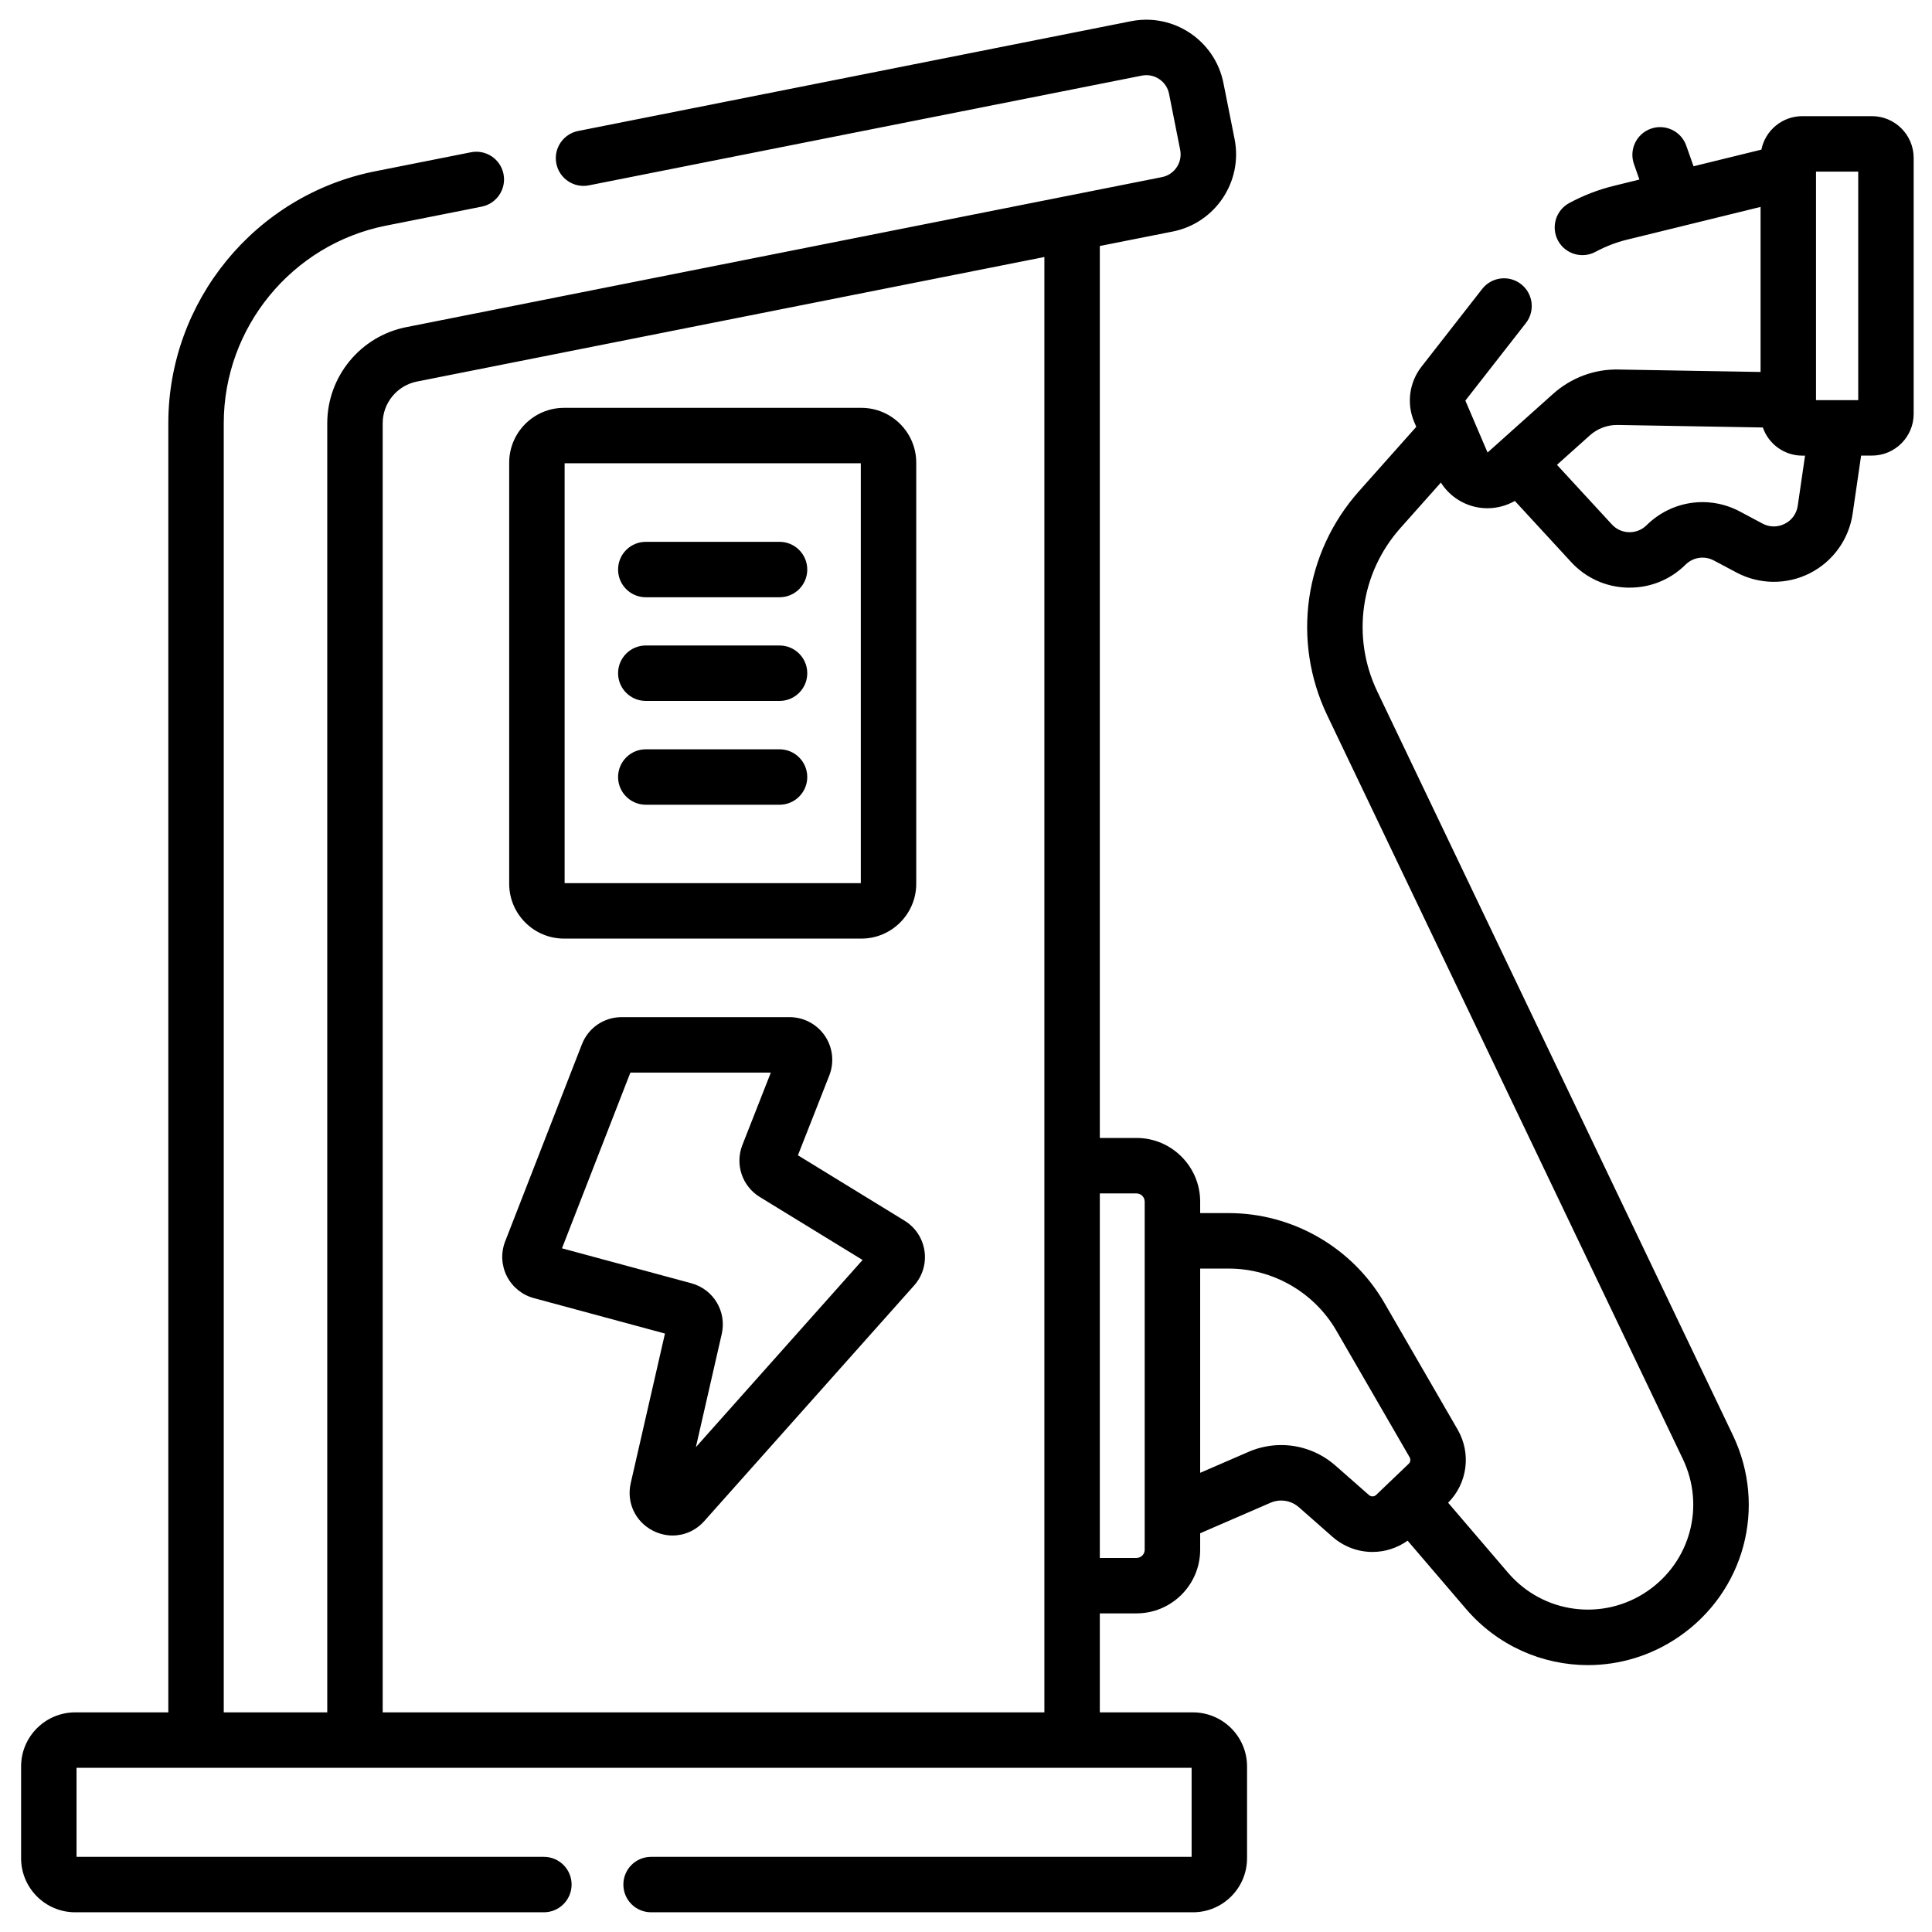 <svg width="49" height="49" viewBox="0 0 49 49" fill="none" xmlns="http://www.w3.org/2000/svg">
<g>
<path d="M22.941 30.959L20.237 29.301L21.033 27.276C21.164 26.943 21.122 26.567 20.92 26.27C20.718 25.974 20.383 25.797 20.024 25.797H15.767C15.317 25.797 14.921 26.068 14.758 26.487L12.812 31.485C12.7 31.771 12.716 32.092 12.854 32.366C12.993 32.64 13.242 32.843 13.539 32.923L16.865 33.822L15.997 37.615C15.885 38.105 16.11 38.589 16.556 38.82C16.718 38.903 16.89 38.944 17.059 38.944C17.358 38.944 17.649 38.817 17.862 38.578L23.184 32.603C23.398 32.363 23.494 32.043 23.447 31.725C23.4 31.407 23.216 31.128 22.941 30.959ZM17.649 36.703L18.305 33.833C18.435 33.264 18.096 32.698 17.532 32.546L14.253 31.66L15.988 27.203H19.55L18.829 29.039C18.636 29.529 18.822 30.084 19.271 30.359L21.877 31.956L17.649 36.703Z" fill="black"/>
<path d="M14.306 23.805H21.846C22.613 23.805 23.238 23.181 23.238 22.413V11.736C23.238 10.968 22.613 10.344 21.846 10.344H14.306C13.538 10.344 12.914 10.968 12.914 11.736V22.413C12.914 23.181 13.538 23.805 14.306 23.805ZM14.32 11.75H21.832V22.399H14.32V11.75Z" fill="black"/>
<path d="M47.476 2.946H45.711C45.199 2.946 44.77 3.311 44.673 3.795L42.952 4.217L42.767 3.693C42.638 3.327 42.236 3.135 41.87 3.264C41.504 3.393 41.312 3.795 41.441 4.161L41.579 4.554L40.928 4.714C40.536 4.81 40.156 4.957 39.799 5.15C39.458 5.334 39.331 5.761 39.515 6.103C39.7 6.444 40.127 6.571 40.468 6.386C40.72 6.251 40.987 6.147 41.263 6.079L42.661 5.737C42.663 5.736 42.664 5.736 42.666 5.735L44.652 5.248V9.434L41.052 9.372C40.439 9.357 39.846 9.581 39.388 9.991L37.728 11.477L37.165 10.16L38.7 8.194C38.939 7.888 38.884 7.446 38.578 7.207C38.272 6.968 37.83 7.023 37.591 7.329L36.053 9.299C35.74 9.7 35.669 10.24 35.87 10.708L35.92 10.825L34.468 12.457C33.075 14.022 32.758 16.254 33.662 18.144L42.681 37.004C43.251 38.197 42.874 39.606 41.783 40.354C40.656 41.127 39.137 40.927 38.248 39.889L36.728 38.113C37.219 37.619 37.319 36.861 36.968 36.255L35.11 33.043C34.297 31.639 32.785 30.767 31.163 30.767H30.439V30.476C30.439 29.586 29.714 28.861 28.824 28.861H27.894V6.239L29.744 5.872C30.822 5.658 31.526 4.606 31.312 3.527L31.029 2.106C30.815 1.028 29.764 0.324 28.685 0.538L14.663 3.322C14.282 3.398 14.034 3.768 14.11 4.148C14.185 4.529 14.556 4.777 14.936 4.701L28.959 1.918C29.113 1.887 29.27 1.918 29.4 2.006C29.531 2.093 29.62 2.226 29.65 2.38L29.932 3.801C29.995 4.119 29.788 4.429 29.47 4.492L10.3 8.298C9.141 8.528 8.3 9.552 8.3 10.734V43.43H5.675V10.734C5.675 8.304 7.405 6.196 9.789 5.723L12.217 5.241C12.598 5.165 12.846 4.795 12.77 4.414C12.695 4.034 12.325 3.786 11.944 3.862L9.515 4.344C6.475 4.947 4.269 7.635 4.269 10.734V43.43H1.906C1.15 43.43 0.535 44.045 0.535 44.801V47.129C0.535 47.885 1.15 48.5 1.906 48.5H13.794C14.182 48.5 14.497 48.185 14.497 47.797C14.497 47.408 14.182 47.094 13.794 47.094H1.941V44.836H30.222V47.094H16.513C16.124 47.094 15.81 47.408 15.81 47.797C15.81 48.185 16.124 48.5 16.513 48.5H30.257C31.013 48.5 31.628 47.885 31.628 47.129V44.801C31.628 44.045 31.013 43.43 30.257 43.43H27.894V40.919H28.824C29.714 40.919 30.439 40.195 30.439 39.305V38.887L32.245 38.104C32.484 38.011 32.751 38.059 32.944 38.228L33.79 38.973C34.084 39.232 34.447 39.361 34.809 39.361C35.122 39.361 35.433 39.265 35.7 39.075L37.18 40.804C37.982 41.741 39.121 42.231 40.274 42.231C41.071 42.231 41.875 41.996 42.578 41.514C44.244 40.371 44.821 38.22 43.949 36.398L34.931 17.538C34.272 16.16 34.502 14.533 35.518 13.392L36.544 12.239C36.741 12.551 37.057 12.776 37.422 12.857C37.522 12.879 37.623 12.89 37.723 12.89C37.967 12.89 38.208 12.826 38.42 12.705L39.846 14.253C40.22 14.66 40.731 14.891 41.284 14.904C41.3 14.904 41.316 14.904 41.332 14.904C41.867 14.904 42.369 14.698 42.75 14.32C42.942 14.131 43.231 14.088 43.469 14.216L44.039 14.519C44.618 14.828 45.313 14.836 45.899 14.54C46.485 14.244 46.892 13.68 46.987 13.03L47.202 11.555H47.476C48.06 11.555 48.535 11.08 48.535 10.496V4.005C48.535 3.421 48.06 2.946 47.476 2.946ZM9.706 43.43V10.734C9.706 10.221 10.071 9.777 10.574 9.677L26.488 6.518V43.43H9.706ZM29.032 39.305C29.032 39.42 28.939 39.513 28.824 39.513H27.894V30.268H28.824C28.939 30.268 29.032 30.362 29.032 30.477V39.305ZM34.719 37.917L33.873 37.173C33.483 36.83 32.993 36.65 32.495 36.65C32.233 36.65 31.969 36.7 31.715 36.801C31.709 36.803 31.703 36.806 31.697 36.809L30.439 37.354V32.174H31.164C32.285 32.174 33.331 32.777 33.893 33.748L35.751 36.959C35.783 37.014 35.773 37.083 35.727 37.126L34.903 37.914C34.852 37.963 34.773 37.965 34.719 37.917ZM47.129 10.149H46.058V4.352H47.129V10.149ZM45.595 12.827C45.566 13.027 45.446 13.194 45.265 13.285C45.085 13.376 44.879 13.374 44.701 13.279L44.131 12.975C43.346 12.556 42.394 12.695 41.761 13.321C41.642 13.439 41.484 13.501 41.316 13.498C41.149 13.494 40.994 13.424 40.88 13.3L39.488 11.789L40.326 11.039C40.519 10.866 40.77 10.775 41.027 10.778L44.71 10.842C44.853 11.257 45.248 11.556 45.711 11.556H45.78L45.595 12.827Z" fill="black"/>
<path d="M19.771 13.742H16.379C15.991 13.742 15.676 14.057 15.676 14.445C15.676 14.834 15.991 15.148 16.379 15.148H19.771C20.159 15.148 20.474 14.834 20.474 14.445C20.474 14.057 20.159 13.742 19.771 13.742Z" fill="black"/>
<path d="M19.771 16.371H16.379C15.991 16.371 15.676 16.686 15.676 17.074C15.676 17.463 15.991 17.777 16.379 17.777H19.771C20.159 17.777 20.474 17.463 20.474 17.074C20.474 16.686 20.159 16.371 19.771 16.371Z" fill="black"/>
<path d="M19.771 19.004H16.379C15.991 19.004 15.676 19.319 15.676 19.707C15.676 20.095 15.991 20.41 16.379 20.41H19.771C20.159 20.41 20.474 20.095 20.474 19.707C20.474 19.319 20.159 19.004 19.771 19.004Z" fill="black"/>
</g>
<defs>
<clipPath>
<rect width="48" height="48" fill="white" transform="translate(0.535 0.5)"/>
</clipPath>
</defs>
</svg>
